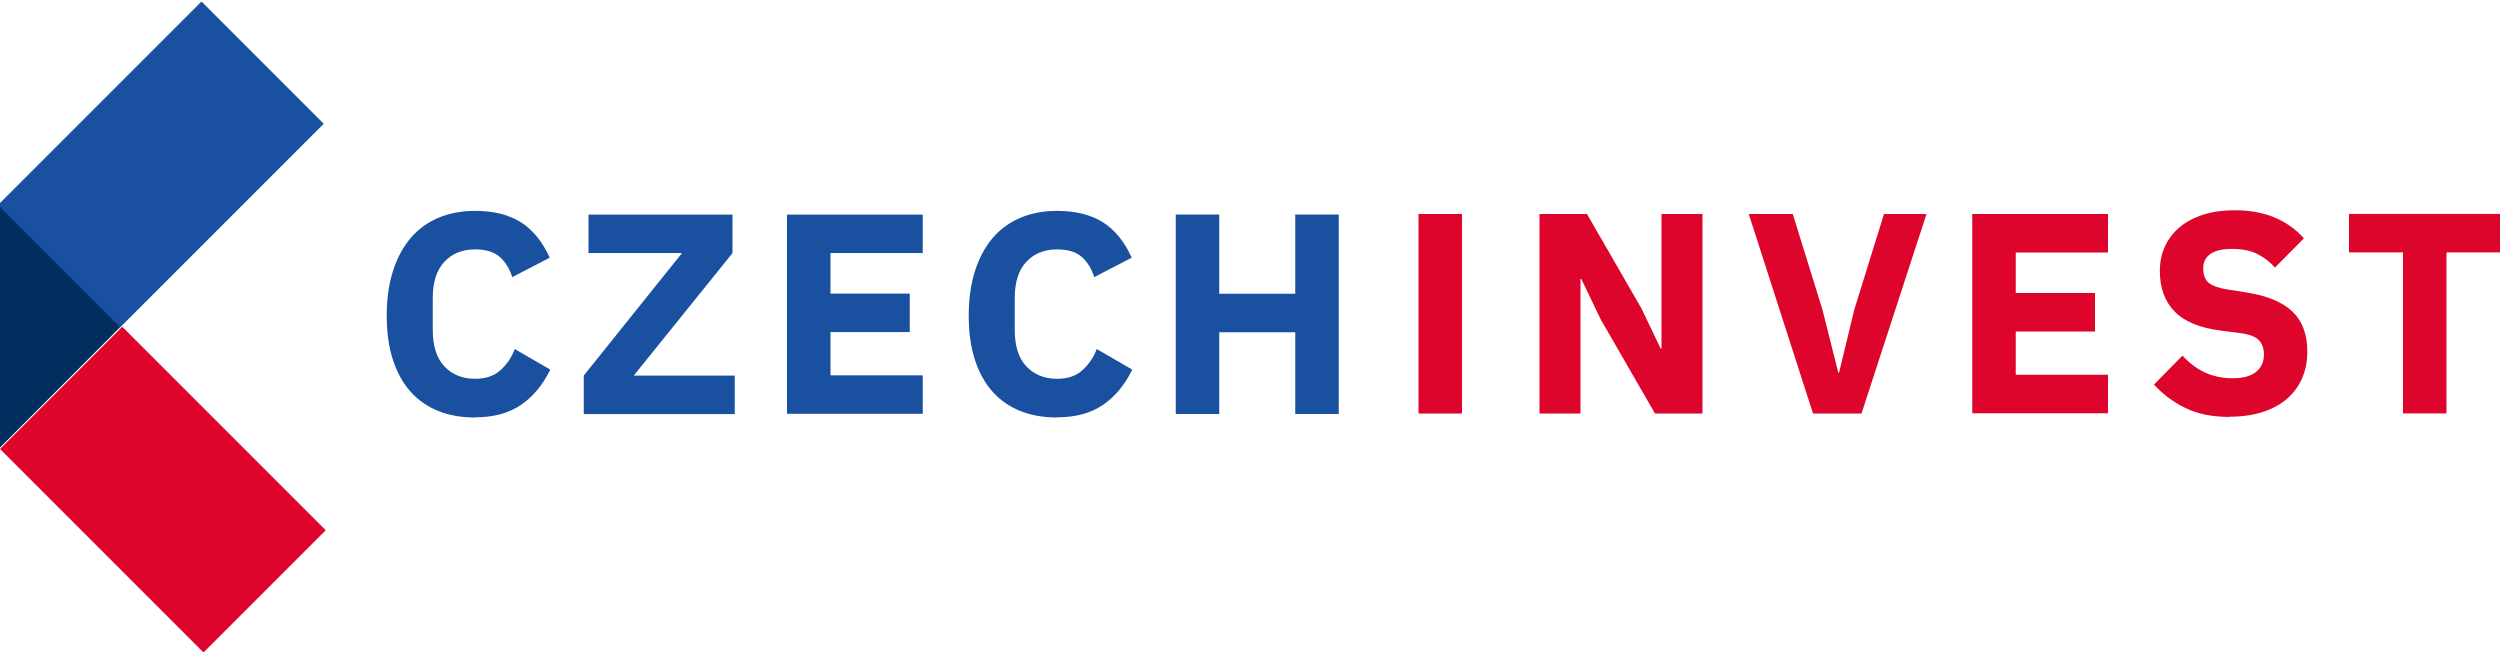 <?xml version="1.0" encoding="UTF-8"?>
<svg xmlns="http://www.w3.org/2000/svg" width="1e3px" height="261px" viewBox="0 0 1e3 261">
  <path d="m81.4 261 48.9-48.9-81.4-81.4-48.9 48.9 81.4 81.4zm486-95.6h17.4v-79.8h-17.4v79.8zm72.8-37.8-7.66-16h-.35v53.8h-16.4v-79.8h19l21.8 37.8 7.66 16h.35v-53.8h16.4v79.8h-19l-21.8-37.8zm85 37.8-25.7-79.8h17.6l11.9 38.3 6.29 25.1h.35l6.06-25.1 11.9-38.3h17l-26 79.8h-19.4zm63.7 0v-79.8h54.3v15.4h-36.9v16.2h31.7v15.4h-31.7v17.3h36.9v15.4h-54.3zm103 1.37c-7.02 0-13-1.2-17.8-3.61-4.88-2.4-9.03-5.51-12.5-9.33l11.4-11.6c5.42 6.05 12.1 9.07 20 9.07 4.27 0 7.44-.87 9.5-2.61 2.05-1.74 3.08-4.04 3.08-6.92 0-2.19-.61-4.02-1.83-5.49s-3.7-2.48-7.43-3.01l-7.89-1.02c-8.47-1.06-14.7-3.62-18.6-7.67-3.93-4.04-5.89-9.42-5.89-16.2 0-3.58.68-6.87 2.06-9.85 1.37-2.97 3.33-5.53 5.89-7.67 2.55-2.13 5.68-3.8 9.38-4.98 3.69-1.18 7.91-1.78 12.6-1.78 6.03 0 11.3.96 15.9 2.87 4.58 1.91 8.51 4.7 11.8 8.36l-11.6 11.7c-1.9-2.19-4.21-3.98-6.92-5.38s-6.12-2.09-10.2-2.09c-3.9 0-6.79.68-8.7 2.03-1.9 1.36-2.86 3.25-2.86 5.66 0 2.72.75 4.69 2.23 5.89 1.49 1.21 3.91 2.08 7.27 2.61l7.89 1.25c8.23 1.3 14.3 3.84 18.3 7.62 3.96 3.78 5.95 9.14 5.95 16.1 0 3.81-.69 7.32-2.06 10.5s-3.38 5.96-6.01 8.25-5.89 4.06-9.78 5.32c-3.88 1.26-8.31 1.89-13.3 1.89zm86.7-65.8v64.4h-17.4v-64.4h-21.6v-15.4h60.6v15.4h-21.6z" fill="#DD052B"></path>
  <polygon points="48.9 130 0 179 0 81.6" fill="#002E5F"></polygon>
  <path d="m190 167c-5.42 0-10.3-.86-14.6-2.57-4.34-1.72-8.04-4.27-11.1-7.67-3.05-3.39-5.42-7.62-7.09-12.7-1.68-5.07-2.52-11-2.52-17.8 0-6.71.84-12.7 2.52-17.9 1.67-5.22 4.04-9.61 7.09-13.2 3.05-3.54 6.75-6.23 11.1-8.06 4.35-1.83 9.23-2.75 14.6-2.75 7.39 0 13.5 1.51 18.3 4.52 4.8 3.02 8.65 7.76 11.6 14.2l-15 7.78c-1.06-3.35-2.72-6.04-4.97-8.06s-5.55-3.03-9.89-3.03c-5.11 0-9.21 1.66-12.3 4.97-3.09 3.32-4.63 8.14-4.63 14.5v12.8c0 6.33 1.54 11.2 4.63 14.5s7.19 4.98 12.3 4.98c4.27 0 7.68-1.16 10.2-3.49 2.56-2.33 4.45-5.13 5.67-8.41l14.2 8.24c-2.98 6.1-6.88 10.8-11.7 14.1-4.84 3.32-11 4.98-18.4 4.98zm104-1.37h-60.5v-15.4l39.3-49h-37.4v-15.4h57.6v15.4l-39.5 49h40.4v15.4zm20.8 0v-79.8h54.3v15.4h-36.9v16.2h31.7v15.4h-31.7v17.3h36.9v15.4h-54.3zm108 1.37c-5.41 0-10.3-.86-14.6-2.57-4.34-1.72-8.04-4.27-11.1-7.67-3.05-3.39-5.42-7.62-7.1-12.7-1.67-5.07-2.51-11-2.51-17.8 0-6.71.84-12.7 2.51-17.9 1.68-5.22 4.05-9.61 7.1-13.2 3.05-3.54 6.74-6.23 11.1-8.06s9.23-2.75 14.6-2.75c7.4 0 13.5 1.51 18.3 4.52 4.81 3.02 8.66 7.76 11.6 14.2l-15 7.78c-1.06-3.35-2.72-6.04-4.97-8.06s-5.55-3.03-9.9-3.03c-5.11 0-9.2 1.66-12.3 4.97-3.09 3.32-4.63 8.14-4.63 14.5v12.8c0 6.33 1.54 11.2 4.63 14.5s7.18 4.98 12.3 4.98c4.27 0 7.69-1.16 10.2-3.49 2.56-2.33 4.44-5.13 5.67-8.41l14.2 8.24c-2.98 6.1-6.89 10.8-11.7 14.1-4.84 3.32-11 4.98-18.4 4.98zm95.3-34.1h-30.4v32.7h-17.4v-79.8h17.4v31.7h30.4v-31.7h17.4v79.8h-17.4v-32.7zm-470-2 81.4-81.4-48.9-48.9-81.4 81.4 48.9 48.9z" fill="#1951A0"></path>
</svg>
